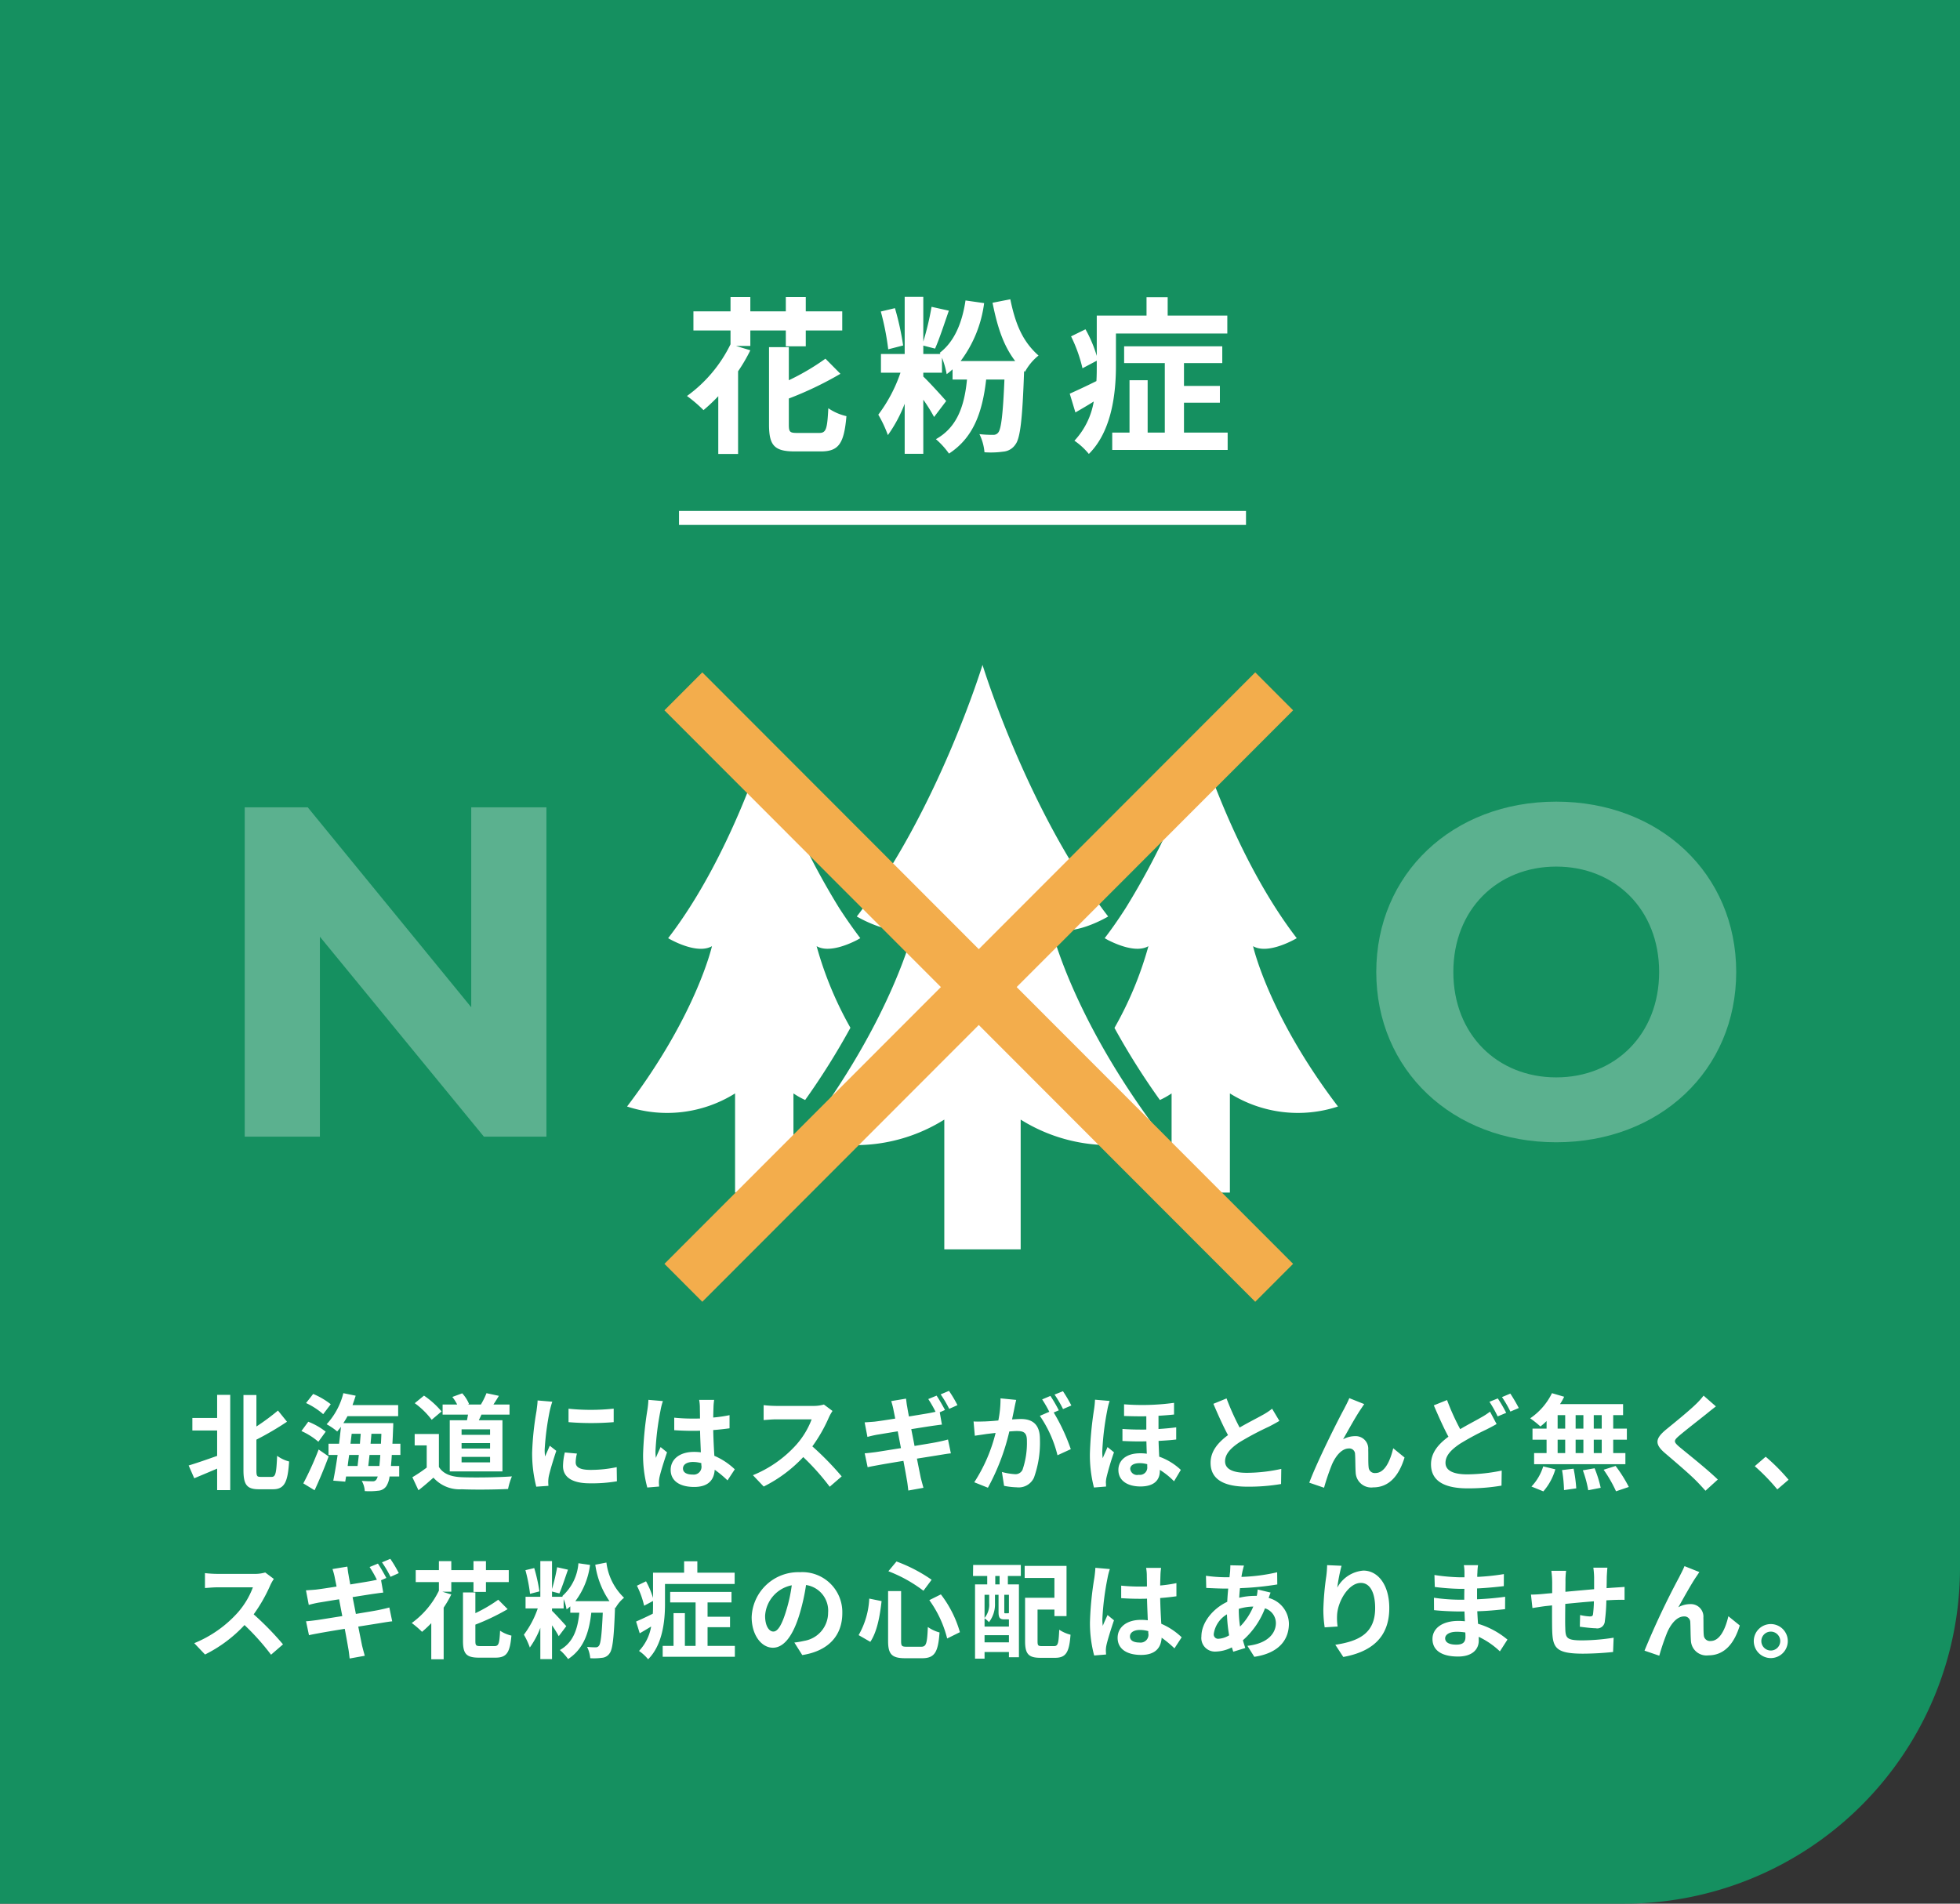 <svg id="_5" data-name="5" xmlns="http://www.w3.org/2000/svg" width="280" height="272"><rect width="100%" height="100%" fill="#333333" stroke="none"/><defs><style>.cls-2,.cls-4{fill:#fff;fill-rule:evenodd}.cls-4{fill:#f3ad4c}</style></defs><path id="長方形_654_のコピー_21" data-name="長方形 654 のコピー 21" d="M0 0h280v224a48 48 0 01-48 48H0V0z" fill="#159060"/><g id="グループ_99" data-name="グループ 99"><path id="花粉症" class="cls-2" d="M1381.19 1847.22h5.07v2.26h2.85v-2.26h5.21v-2.73h-5.21v-2.04h-2.85v2.04h-5.07v-2.04h-2.83v2.04h-5.3v2.73h5.3v1.97a19.787 19.787 0 01-6.22 7.39 19.415 19.415 0 012.36 2.02 25.6 25.6 0 002.11-1.99v8.25h2.83v-11.81a23.7 23.7 0 001.75-3l-2.04-.62h2.04v-2.21zm6.7 14.64c-1.06 0-1.2-.14-1.2-1.2v-3.72a49.706 49.706 0 007.37-3.53l-2.14-2.16a33.779 33.779 0 01-5.23 3.08v-4.73h-2.83v11.06c0 2.98.76 3.84 3.67 3.84h3.74c2.57 0 3.31-1.15 3.65-5.04a7.6 7.6 0 01-2.59-1.13c-.15 2.98-.31 3.53-1.3 3.53h-3.14zm15.13-12.5a39.473 39.473 0 00-1.17-5.33l-2.02.48a37.731 37.731 0 011.06 5.4zm12.77-6.1c.72 3.58 1.58 6.15 3.24 8.33h-7.8a17.49 17.49 0 003.36-8.28l-2.66-.38c-.48 3.21-1.59 5.88-3.68 7.48l.1.17h-2.45v-1.2l1.68.43c.6-1.34 1.32-3.55 1.97-5.42l-2.47-.55a41.114 41.114 0 01-1.18 4.97v-6.39h-2.66v8.16h-3.39v2.67h2.79a21.407 21.407 0 01-3.17 6 17.227 17.227 0 011.37 2.92 19.871 19.871 0 002.4-4.48v7.15h2.66v-7.73a23.659 23.659 0 011.54 2.47l1.73-2.28c-.46-.53-2.38-2.66-3.27-3.5v-.55h2.67v-2.14a12.391 12.391 0 01.67 2.35 8.118 8.118 0 00.84-.69v1.46h2.06c-.38 4.01-1.53 6.89-4.44 8.52a11.4 11.4 0 011.87 2.06c3.34-2.18 4.75-5.61 5.31-10.58h2.61c-.21 5.09-.48 7.03-.86 7.54a.848.848 0 01-.77.36 15.742 15.742 0 01-1.94-.1 7.331 7.331 0 01.72 2.59 12.759 12.759 0 002.68-.09 2.294 2.294 0 001.73-1.01c.7-.89 1.01-3.58 1.25-10.51l.12.12a7.646 7.646 0 011.94-2.33c-2.16-1.92-3.26-4.27-4.03-8.04zm17.63 4.39h15.91v-2.56h-8.52v-2.62h-3.02v2.62h-7.11v5.76a18.642 18.642 0 00-1.61-3.8l-2.06 1.01a20.941 20.941 0 011.63 4.56l2.04-1.08v.67c0 .72 0 1.47-.05 2.24-1.44.72-2.83 1.36-3.81 1.8l.81 2.68c.84-.48 1.73-1 2.62-1.56a10.862 10.862 0 01-2.76 5.6 9.935 9.935 0 012.06 1.89c3.32-3.29 3.87-8.78 3.87-12.62v-4.59zm9.72 14.16v-4.27h5.13v-2.4h-5.13v-3.26h5.47v-2.4h-14.02v2.4h5.81v9.93h-2.45v-7.48h-2.59v7.48h-2.47v2.48h16.49v-2.48h-6.24z" transform="translate(-1274 -1800)"/><path id="長方形_651" data-name="長方形 651" fill="#fff" d="M97 73h81v2H97z"/></g><g id="グループ_100" data-name="グループ 100"><path id="シェイプ_654" data-name="シェイプ 654" class="cls-2" d="M1432.31 1930.95c-11.54-14.98-17.95-35.95-17.95-35.95s-6.42 20.97-17.96 35.95c0 0 5.29 3.18 8.18 1.5 0 0-2.89 12.92-15.87 29.96a23.9 23.9 0 0020.19-2.44v18.54h10.91v-18.54a23.9 23.9 0 0020.19 2.44c-12.98-17.04-15.86-29.96-15.86-29.96 2.88 1.68 8.17-1.5 8.17-1.5zm-36.82 15.9a51.339 51.339 0 01-4.83-11.66c1.74 1.01 4.63-.29 5.76-.87.3-.17.48-.27.48-.27a73.289 73.289 0 01-3.01-4.3 107.077 107.077 0 01-10.71-23.18s-4.9 16.02-13.73 27.48c0 0 4.04 2.43 6.26 1.14 0 0-2.22 9.87-12.13 22.91a18.291 18.291 0 0015.43-1.87v14.17h8.34v-14.17a11.986 11.986 0 001.67.94 102.526 102.526 0 006.47-10.32zm57.52-11.66c2.2 1.29 6.24-1.14 6.24-1.14-8.82-11.46-13.72-27.48-13.72-27.48a106.274 106.274 0 01-10.72 23.18c-.94 1.47-1.94 2.92-3 4.3 0 0 .18.1.48.27 1.14.58 4.03 1.88 5.77.87a50.853 50.853 0 01-4.85 11.68 102.235 102.235 0 006.49 10.3 11.986 11.986 0 001.67-.94v14.17h8.33v-14.17a18.32 18.32 0 0015.44 1.87c-9.93-13.04-12.13-22.91-12.13-22.91z" transform="translate(-1274 -1800)"/><path id="長方形_655" data-name="長方形 655" class="cls-4" d="M1374.33 1896.07l84.4 84.51-5.41 5.42-84.4-84.51z" transform="translate(-1274 -1800)"/><path id="長方形_655_のコピー_2" data-name="長方形 655 のコピー 2" class="cls-4" d="M1453.32 1896.07l5.41 5.42-84.4 84.51-5.41-5.42z" transform="translate(-1274 -1800)"/><path id="N_O_" data-name="N O" d="M1341.32 1915.35v28.57l-23.36-28.57h-9v47.06h10.74v-28.57l23.43 28.57h8.93v-47.06h-10.74zm155 47.86c14.77 0 25.71-10.28 25.71-24.33s-10.94-24.34-25.71-24.34c-14.84 0-25.71 10.35-25.71 24.34s10.87 24.33 25.71 24.33zm0-9.27c-8.39 0-14.7-6.12-14.7-15.06s6.31-15.06 14.7-15.06 14.7 6.12 14.7 15.06-6.31 15.06-14.7 15.06z" transform="translate(-1274 -1800)" opacity=".3" fill-rule="evenodd" fill="#fff"/></g><path id="北海道にはスギがほとんど無く_スギ花粉症の心配はありません_" data-name="北海道にはスギがほとんど無く、 スギ花粉症の心配はありません。" class="cls-2" d="M1305.02 2002.6h-3.54v1.79h3.54v3.63c-1.52.54-3.05 1.07-4.07 1.37l.8 1.83c.97-.41 2.13-.89 3.27-1.38v3.07h1.87v-13.61h-1.87v3.3zm6.24 8.42c-.54 0-.63-.1-.63-.94v-4.38a43.52 43.52 0 004.37-2.56l-1.29-1.6a32.078 32.078 0 01-3.08 2.28v-4.5h-1.85v10.73c0 2.11.5 2.74 2.21 2.74h2.01c1.68 0 2.12-1.11 2.3-3.97a5.062 5.062 0 01-1.71-.81c-.11 2.41-.2 3.01-.77 3.01h-1.56zm9.99-10.38a10.78 10.78 0 00-2.51-1.47l-1.02 1.3a10.176 10.176 0 012.45 1.59zm-.72 3.92a9.677 9.677 0 00-2.49-1.42l-.98 1.33a9.964 9.964 0 012.42 1.53zm-1.59 8.37c.69-1.47 1.42-3.23 2.01-4.83l-1.43-.99a44.2 44.2 0 01-2.19 4.84zm7.67-3.47c.06-.48.12-1.02.18-1.57h1.54c-.04.61-.09 1.14-.13 1.57h-1.59zm-1.35-1.57c-.06.55-.12 1.09-.18 1.57h-1.41c.06-.51.13-1.03.21-1.57h1.38zm-1.02-3.03h1.29c-.03.46-.08.94-.11 1.42h-1.35zm2.7 1.42c.04-.48.09-.96.12-1.42h1.42c-.01.51-.04.99-.06 1.42h-1.48zm4.26 1.61v-1.61h-1.14c.04-.67.07-1.41.1-2.22.02-.21.02-.72.02-.72h-7.13c.21-.32.41-.65.59-.99h7.24v-1.59h-6.52c.16-.44.31-.89.45-1.34l-1.76-.36a10.169 10.169 0 01-2.39 4.44 9.116 9.116 0 011.51 1.03c.18-.21.36-.42.54-.66-.08.76-.17 1.59-.27 2.41h-1.51v1.61h1.3c-.2 1.38-.42 2.67-.62 3.67l1.71.14.12-.74h4.52a1.622 1.622 0 01-.2.45.579.579 0 01-.55.24c-.3 0-.89-.01-1.53-.06a3.333 3.333 0 01.43 1.46 9.957 9.957 0 001.89-.05 1.522 1.522 0 001.2-.67 3.277 3.277 0 00.45-1.37h1.38v-1.5h-1.18c.04-.46.09-.97.12-1.57h1.23zm12.81-2.88h-4.07v-.78h4.07v.78zm0 1.96h-4.07v-.78h4.07v.78zm0 1.98h-4.07v-.79h4.07v.79zm-5.76-6.02v7.31h7.53v-7.31h-3.38c.12-.25.26-.52.38-.81h4.01v-1.44h-2.3c.24-.36.51-.79.78-1.24l-1.77-.38a11.562 11.562 0 01-.8 1.62h-1.87l.18-.07a5.174 5.174 0 00-.98-1.53l-1.41.52a6.172 6.172 0 01.69 1.08h-2.08v1.44h3.63c-.05.27-.09.54-.15.81h-2.46zm-1.17-1.26a12.173 12.173 0 00-2.51-2.26l-1.32 1.08a11.384 11.384 0 012.42 2.37zm-.38 3.22h-3.46v1.63h1.72v3.17a21.06 21.06 0 01-2.05 1.38l.87 1.86c.82-.63 1.48-1.22 2.14-1.8a4.986 4.986 0 004.05 1.66c1.79.08 4.81.05 6.61-.04a9.7 9.7 0 01.55-1.8c-1.99.15-5.37.19-7.13.12-1.56-.06-2.68-.47-3.3-1.47v-4.71zm18.52-3.61v1.92a39.686 39.686 0 006.45 0v-1.93a30.858 30.858 0 01-6.45.01zm1.2 6.41l-1.73-.16a8.814 8.814 0 00-.26 1.95c0 1.54 1.25 2.46 3.83 2.46a21.087 21.087 0 003.87-.29l-.03-2.02a17.719 17.719 0 01-3.76.39c-1.53 0-2.1-.41-2.1-1.07a5.156 5.156 0 01.18-1.26zm-3.52-7.41l-2.1-.18c-.01.48-.1 1.05-.15 1.47a42.493 42.493 0 00-.63 5.94 19.212 19.212 0 00.59 4.91l1.74-.12c-.02-.21-.03-.45-.03-.62a5 5 0 01.07-.7c.17-.8.66-2.43 1.08-3.68l-.93-.73c-.21.49-.45 1.02-.67 1.53a6.527 6.527 0 01-.06-.98 39.213 39.213 0 01.72-5.51 13.489 13.489 0 01.37-1.33zm18.67 9.54c0-.57.57-.93 1.42-.93a4.4 4.4 0 011.2.17v.27a1.119 1.119 0 01-1.23 1.36c-.79 0-1.39-.25-1.39-.87zm4.45-9.8h-2.14a6.372 6.372 0 01.1.99c0 .32.02.93.02 1.67-.35.01-.71.01-1.05.01a25.174 25.174 0 01-2.63-.13v1.79c.89.06 1.74.09 2.63.09.34 0 .7 0 1.06-.02.02 1.07.08 2.16.11 3.09a7.474 7.474 0 00-.98-.06c-2.04 0-3.33 1.05-3.33 2.57 0 1.57 1.29 2.44 3.36 2.44 2.03 0 2.84-1.02 2.93-2.46a15.805 15.805 0 011.83 1.52l1.04-1.58a9.805 9.805 0 00-2.92-1.93c-.06-1.02-.13-2.22-.16-3.68.82-.06 1.6-.15 2.33-.25v-1.88a20.06 20.06 0 01-2.33.34c.01-.66.03-1.21.04-1.54s.05-.69.09-.98zm-7.32.17l-2.07-.18a13.036 13.036 0 01-.15 1.47 48.434 48.434 0 00-.61 6.26 17.422 17.422 0 00.6 4.8l1.69-.14c-.01-.21-.03-.46-.03-.61a3.764 3.764 0 01.08-.71c.18-.81.66-2.34 1.08-3.57l-.92-.75c-.22.51-.48 1.02-.67 1.55a6.448 6.448 0 01-.06-.98 39.517 39.517 0 01.72-5.81 8.971 8.971 0 01.34-1.33zm24.23 1.41l-1.23-.92a5.161 5.161 0 01-1.54.2h-5.3a16.649 16.649 0 01-1.77-.11v2.13c.31-.01 1.14-.1 1.77-.1h5.09a11.663 11.663 0 01-2.24 3.68 16.908 16.908 0 01-6.15 4.3l1.54 1.62a19.761 19.761 0 005.65-4.21 34.226 34.226 0 013.78 4.24l1.71-1.48a42.268 42.268 0 00-4.19-4.29 21.849 21.849 0 002.36-4.13 6.311 6.311 0 01.52-.93zm14.87-2.19l-1.19.49a16.642 16.642 0 011.04 1.82c-.27.06-.59.13-.86.18-.54.1-1.68.28-2.94.49-.13-.67-.22-1.18-.25-1.39-.08-.35-.12-.86-.17-1.16l-2.11.35c.1.34.21.7.3 1.14.04.24.15.73.27 1.36-1.29.21-2.45.38-2.97.44-.47.04-.92.07-1.4.1l.4 2.08c.51-.14.91-.23 1.39-.32.46-.07 1.62-.27 2.94-.48.15.77.3 1.59.46 2.4-1.53.24-2.92.47-3.61.57-.49.06-1.16.15-1.57.17l.42 1.99c.35-.09.86-.18 1.51-.3s2.05-.36 3.6-.61c.24 1.26.42 2.29.49 2.71.09.45.14.96.21 1.53l2.16-.39c-.13-.48-.28-1.02-.39-1.47-.09-.46-.3-1.48-.54-2.7 1.32-.21 2.54-.4 3.26-.52.57-.09 1.18-.2 1.59-.23l-.41-1.98c-.39.11-.94.24-1.53.36-.67.14-1.9.33-3.25.56-.15-.81-.32-1.64-.47-2.4 1.25-.2 2.39-.38 3-.47.45-.06 1.05-.15 1.38-.18l-.31-1.76.75-.33c-.29-.55-.83-1.5-1.2-2.05zm1.77-.68l-1.19.5a16.524 16.524 0 011.22 2.07l1.18-.53a18.111 18.111 0 00-1.21-2.04zm9.6 1.29l-2.24-.22a15.194 15.194 0 01-.31 3.16c-.77.08-1.47.12-1.94.14-.55.01-1.05.04-1.6 0l.18 2.04c.46-.07 1.24-.18 1.68-.25.27-.03.75-.09 1.29-.15a23.073 23.073 0 01-3.05 7.05l1.95.78a31.683 31.683 0 003.06-8.04c.44-.03.81-.06 1.05-.06.93 0 1.46.16 1.46 1.36a11.808 11.808 0 01-.62 4.16 1.1 1.1 0 01-1.12.64 8.956 8.956 0 01-1.83-.31l.31 1.98a10.316 10.316 0 001.8.21 2.4 2.4 0 002.47-1.38 14.844 14.844 0 00.85-5.51c0-2.16-1.13-2.87-2.72-2.87-.31 0-.75.03-1.26.06.11-.54.23-1.09.32-1.54.07-.38.18-.86.27-1.25zm6.68-1.24l-1.2.48a15.965 15.965 0 011.21 2.07l1.19-.51a20.343 20.343 0 00-1.2-2.04zm-1.79.67l-1.18.5a17.484 17.484 0 011.02 1.77l-1.35.58a17.132 17.132 0 012.52 5.63l1.9-.87a27.5 27.5 0 00-2.44-5.24l.73-.31a21.936 21.936 0 00-1.2-2.06zm11.4 10.43c0-.49.48-.82 1.34-.82a3.769 3.769 0 011.09.15v.34a1.046 1.046 0 01-1.21 1.17.983.983 0 01-1.22-.84zm-.88-9.23v1.67c1.11.04 2.17.06 3.18.04v1.9c-1.1.01-2.24 0-3.41-.09v1.72c1.16.06 2.31.08 3.42.05.02.58.03 1.2.06 1.77a6.09 6.09 0 00-.97-.06c-2.04 0-3.09 1.06-3.09 2.37 0 1.62 1.41 2.37 3.15 2.37 1.93 0 2.77-.89 2.77-2.22v-.15a10.679 10.679 0 012.03 1.63l.97-1.63a8.815 8.815 0 00-3.09-1.89c-.03-.69-.07-1.44-.09-2.25.93-.05 1.79-.11 2.52-.2v-1.74c-.78.11-1.63.18-2.53.24v-1.89c.81-.05 1.56-.11 2.22-.18v-1.67a33.428 33.428 0 01-7.14.21zm-2.06-.48l-2.09-.18a12.571 12.571 0 01-.15 1.47 49.917 49.917 0 00-.58 6.28 18.382 18.382 0 00.58 4.8l1.73-.14c-.01-.21-.01-.46-.03-.61a4.675 4.675 0 01.09-.69 37.037 37.037 0 011.07-3.59l-.92-.75c-.21.51-.48 1.08-.69 1.59a6.981 6.981 0 01-.06-1.02 39.582 39.582 0 01.71-5.82 9.086 9.086 0 01.34-1.34zm16.7-.36l-1.88.77c.68 1.59 1.4 3.2 2.09 4.47-1.44 1.07-2.49 2.31-2.49 3.96 0 2.58 2.26 3.41 5.25 3.41a27.41 27.41 0 004.82-.38l.03-2.16a23.275 23.275 0 01-4.91.56c-2.09 0-3.12-.57-3.12-1.65 0-1.05.84-1.91 2.08-2.73a42.74 42.74 0 014.19-2.22c.56-.29 1.04-.55 1.49-.82l-1.04-1.74a8.94 8.94 0 01-1.4.92c-.7.4-2.01 1.05-3.24 1.77a36.15 36.15 0 01-1.87-4.16zm19.67.81l-2.13-.85c-.26.63-.54 1.12-.74 1.53-.79 1.42-3.87 7.55-4.98 10.55l2.11.72a32.381 32.381 0 011.14-3.35c.54-1.21 1.39-2.26 2.41-2.26a.814.814 0 01.88.84c.05.61.03 1.84.09 2.64a2.227 2.227 0 002.51 2.08c2.29 0 3.69-1.71 4.47-4.27l-1.62-1.32c-.44 1.86-1.23 3.54-2.54 3.54a.873.873 0 01-.97-.81c-.08-.63-.03-1.83-.06-2.51a1.794 1.794 0 00-1.86-1.95 3.575 3.575 0 00-1.73.45c.75-1.32 1.8-3.24 2.54-4.32.16-.24.33-.5.48-.71zm11.83-.58l-1.89.76c.68 1.58 1.4 3.2 2.09 4.48-1.44 1.06-2.49 2.29-2.49 3.94 0 2.6 2.26 3.44 5.25 3.44a28.282 28.282 0 004.82-.39l.03-2.15a25.439 25.439 0 01-4.9.54c-2.08 0-3.13-.57-3.13-1.65 0-1.05.84-1.9 2.08-2.73a38.934 38.934 0 013.72-2.01c.54-.27 1.02-.52 1.5-.8l-.94-1.77a10.3 10.3 0 01-1.4.9c-.7.41-1.77.95-2.86 1.6a32.968 32.968 0 01-1.88-4.16zm7.25-.23l-1.19.48a17.3 17.3 0 011.17 2.09l1.22-.51a19.653 19.653 0 00-1.2-2.06zm1.79-.69l-1.19.5a16.387 16.387 0 011.2 2.07l1.2-.51a22.859 22.859 0 00-1.21-2.06zm13.06 5h-1.14v-1.92h1.14v1.92zm0 3.5h-1.14v-1.91h1.14v1.91zm-6.3-1.91h1.08v1.91h-1.08v-1.91zm3.68 0v1.91h-1.11v-1.91h1.11zm-1.11-1.59v-1.92h1.11v1.92h-1.11zm-2.57-1.92h1.08v1.92h-1.08v-1.92zm-1.58 1.92h-2.01v1.59h2.01v1.91h-1.78v1.59h13.04v-1.59h-1.74v-1.91h1.95v-1.59h-1.95v-1.92h1.41v-1.58h-9.01a7.8 7.8 0 00.59-1.05l-1.74-.51a9.251 9.251 0 01-3.11 3.59 14.375 14.375 0 011.46 1.17 10.267 10.267 0 00.88-.78v1.08zm-.46 8.97a8.276 8.276 0 001.71-3.15l-1.73-.42a7.3 7.3 0 01-1.68 2.88zm2.67-3.04a19.531 19.531 0 01.28 2.86l1.75-.25a20.5 20.5 0 00-.38-2.81zm2.97.03a15.922 15.922 0 01.77 2.85l1.78-.35a16.537 16.537 0 00-.87-2.79zm2.97-.08a18.761 18.761 0 011.77 3.08l1.83-.62a20.036 20.036 0 00-1.89-3zm16.04-9.05l-1.76-1.54a10.379 10.379 0 01-1.15 1.27c-1.01.98-3.06 2.64-4.25 3.61-1.5 1.26-1.62 2.05-.12 3.33 1.37 1.17 3.57 3.04 4.49 3.99.45.45.88.93 1.3 1.39l1.76-1.6c-1.53-1.49-4.38-3.74-5.51-4.68-.81-.71-.82-.87-.03-1.56 1.01-.86 2.99-2.39 3.96-3.17.35-.29.84-.68 1.31-1.04zm8.77 11.86l1.61-1.38a27.385 27.385 0 00-3.27-3.29l-1.56 1.35a28.994 28.994 0 013.22 3.32zm-214.78 12.79l-1.23-.92a5.186 5.186 0 01-1.55.2h-5.29a16.649 16.649 0 01-1.77-.11v2.13c.31-.01 1.14-.1 1.77-.1h5.08a11.618 11.618 0 01-2.23 3.68 16.908 16.908 0 01-6.15 4.3l1.54 1.62a19.581 19.581 0 005.64-4.21 34.348 34.348 0 013.79 4.24l1.71-1.48a42.268 42.268 0 00-4.19-4.29 22.413 22.413 0 002.36-4.13 6.311 6.311 0 01.52-.93zm14.87-2.19l-1.19.49a16.642 16.642 0 011.04 1.82c-.27.06-.59.13-.86.18-.54.1-1.68.28-2.94.49-.13-.67-.22-1.18-.25-1.39-.08-.35-.12-.86-.17-1.16l-2.12.35a10.19 10.19 0 01.31 1.14c.04.24.15.73.27 1.36-1.3.21-2.45.38-2.98.44-.46.04-.91.07-1.39.1l.4 2.08c.51-.14.9-.23 1.38-.32.47-.07 1.62-.27 2.95-.48.15.77.3 1.59.46 2.4-1.53.24-2.93.47-3.62.57-.48.06-1.15.15-1.56.17l.42 1.99c.35-.09.86-.18 1.5-.3s2.06-.36 3.61-.61c.24 1.26.42 2.29.49 2.71.09.45.14.96.21 1.53l2.16-.39c-.13-.48-.28-1.02-.39-1.47-.09-.46-.3-1.48-.54-2.7 1.32-.21 2.54-.4 3.26-.52.57-.09 1.18-.2 1.59-.23l-.41-1.98c-.39.11-.94.24-1.53.36-.67.14-1.9.33-3.25.56-.15-.81-.32-1.64-.47-2.4 1.25-.2 2.39-.38 3-.47.45-.06 1.05-.15 1.38-.18l-.31-1.76.75-.33c-.29-.55-.83-1.5-1.2-2.05zm1.77-.68l-1.19.5a16.524 16.524 0 011.22 2.07l1.18-.53a18.111 18.111 0 00-1.21-2.04zm8.71 3.32h3.17v1.41h1.78v-1.41h3.26v-1.71h-3.26v-1.28h-1.78v1.28h-3.17v-1.28h-1.77v1.28h-3.31v1.71h3.31v1.23a12.378 12.378 0 01-3.88 4.62 12.959 12.959 0 011.47 1.26 16.552 16.552 0 001.32-1.24v5.16h1.77v-7.38a15.312 15.312 0 001.09-1.88l-1.27-.39h1.27v-1.38zm4.19 9.15c-.66 0-.75-.09-.75-.75v-2.32a31.711 31.711 0 004.61-2.21l-1.34-1.35a20.626 20.626 0 01-3.27 1.92v-2.96h-1.77v6.92c0 1.86.48 2.4 2.29 2.4h2.35c1.6 0 2.07-.72 2.28-3.15a4.98 4.98 0 01-1.62-.7c-.09 1.86-.2 2.2-.81 2.2h-1.97zm8.4-7.82a23.83 23.83 0 00-.74-3.33l-1.26.3a22.819 22.819 0 01.66 3.38zm7.98-3.81a12.127 12.127 0 002.03 5.21h-4.88a10.865 10.865 0 002.1-5.18l-1.66-.24a6.978 6.978 0 01-2.3 4.69l.06.1h-1.53v-.75l1.05.27c.37-.84.82-2.22 1.23-3.39l-1.55-.35a26.9 26.9 0 01-.73 3.11v-3.99h-1.67v5.1h-2.11v1.67h1.74a13.427 13.427 0 01-1.98 3.75 10.472 10.472 0 01.85 1.83 12.466 12.466 0 001.5-2.81v4.47h1.67v-4.83a16.433 16.433 0 01.96 1.55l1.08-1.43c-.29-.33-1.49-1.66-2.04-2.19v-.34h1.66v-1.34a7.217 7.217 0 01.42 1.47 3.818 3.818 0 00.53-.43v.91h1.29c-.24 2.51-.96 4.31-2.78 5.33a7.382 7.382 0 011.18 1.29c2.08-1.37 2.97-3.51 3.31-6.62h1.64c-.14 3.18-.3 4.4-.54 4.71a.526.526 0 01-.48.23 10.368 10.368 0 01-1.22-.06 4.518 4.518 0 01.45 1.62 8.423 8.423 0 001.68-.06 1.419 1.419 0 001.08-.63c.44-.56.63-2.24.78-6.57l.08.07a4.881 4.881 0 011.21-1.45 8.376 8.376 0 01-2.52-5.03zm9.96 2.75h9.95v-1.61h-5.33v-1.63h-1.89v1.63h-4.44v3.61a11.977 11.977 0 00-1-2.38l-1.3.63a12.993 12.993 0 011.03 2.86l1.27-.68v.42c0 .45 0 .92-.03 1.4-.9.45-1.77.85-2.39 1.12l.52 1.68c.52-.3 1.08-.63 1.63-.97a6.678 6.678 0 01-1.73 3.49 6.342 6.342 0 011.3 1.19c2.07-2.06 2.41-5.49 2.41-7.89v-2.87zm6.08 8.85v-2.67h3.21v-1.5h-3.21v-2.04h3.42v-1.5h-8.76v1.5h3.63v6.21h-1.53v-4.68h-1.62v4.68h-1.55v1.55h10.31v-1.55h-3.9zm19.25-4.68a5.712 5.712 0 00-6.06-5.85 6.669 6.669 0 00-6.89 6.42c0 2.54 1.38 4.37 3.04 4.37 1.64 0 2.93-1.86 3.83-4.89a29.48 29.48 0 00.9-4.07 3.7 3.7 0 013.15 3.96 4.071 4.071 0 01-3.42 4.02 11.463 11.463 0 01-1.4.24l1.13 1.79c3.78-.59 5.72-2.82 5.72-5.99zm-11.03.38a4.726 4.726 0 013.81-4.36 22.521 22.521 0 01-.8 3.64c-.61 2.02-1.2 2.97-1.83 2.97-.58 0-1.18-.74-1.18-2.25zm23.46-2.24a16 16 0 012.55 5.48l1.82-.9a16.051 16.051 0 00-2.72-5.4zm-8.58-.22a11.593 11.593 0 01-1.52 5.22l1.67.96c.99-1.47 1.38-3.77 1.61-5.82zm2.73-3.91a20.112 20.112 0 015.01 2.79l1.17-1.57a22.023 22.023 0 00-5.02-2.61zm-.04 2.84v7.13c0 1.87.52 2.46 2.43 2.46h2.44c1.8 0 2.28-.89 2.48-3.68a5.306 5.306 0 01-1.67-.78c-.1 2.36-.22 2.82-.96 2.82h-2.05c-.71 0-.81-.1-.81-.82v-7.13h-1.86zm15.93-.96h-.62v-1.2h.62v1.2zm1.33 4.14a.141.141 0 01-.07-.06c-.03.05-.06.05-.2.05h-.27c-.1 0-.12-.02-.12-.21v-2.43h.66v2.65zm-3.48 4.14v-1.02h3.48v1.02h-3.48zm.66-6.79v1.17a3.02 3.02 0 01-.66 2.14v-3.31h.66zm2.69 3.51h.13v1.03h-3.48v-1.18a3.407 3.407 0 01.63.55 4.16 4.16 0 00.86-2.73v-1.18h.51v2.43c0 .88.19 1.08.84 1.08h.51zm-5-6.2h2.03v1.2h-1.74v10.61h1.36v-.95h3.48v.75h1.43v-10.41h-1.58v-1.2h1.85v-1.58h-6.81zm9.89 10.02c-.58 0-.67-.07-.67-.7v-4.52h2.41v.93h1.73v-7.17h-5.98v1.72h4.25v2.83h-4.19v6.22c0 1.85.53 2.36 2.2 2.36h2.08c1.55 0 2.03-.77 2.21-3.3a5.276 5.276 0 01-1.61-.71c-.09 1.98-.18 2.34-.75 2.34h-1.68zm12.53-1.38c0-.57.57-.93 1.42-.93a4.4 4.4 0 011.2.17v.27a1.119 1.119 0 01-1.23 1.36c-.79 0-1.39-.25-1.39-.87zm4.45-9.8h-2.14a6.372 6.372 0 01.1.99c0 .32.02.93.02 1.67-.35.01-.71.01-1.05.01a25.174 25.174 0 01-2.63-.13v1.79c.89.06 1.74.09 2.63.09.34 0 .7 0 1.06-.02.02 1.07.08 2.16.11 3.09a7.474 7.474 0 00-.98-.06c-2.04 0-3.33 1.05-3.33 2.57 0 1.57 1.29 2.44 3.36 2.44 2.03 0 2.84-1.02 2.93-2.46a15.805 15.805 0 011.83 1.52l1.03-1.58a9.746 9.746 0 00-2.91-1.93c-.06-1.02-.13-2.22-.16-3.68.82-.06 1.6-.15 2.32-.25v-1.88a19.571 19.571 0 01-2.32.34c.01-.66.03-1.21.04-1.54s.05-.69.09-.98zm-7.32.17l-2.07-.18c-.02.48-.09 1.05-.15 1.47a46.43 46.43 0 00-.62 6.26 17.819 17.819 0 00.6 4.8l1.7-.14c-.01-.21-.03-.46-.03-.61a3.764 3.764 0 01.08-.71c.18-.81.66-2.34 1.08-3.57l-.92-.75c-.22.51-.48 1.02-.68 1.55a8.056 8.056 0 01-.06-.98 39.428 39.428 0 01.73-5.81 8.971 8.971 0 01.34-1.33zm19.16-.5l-1.95-.04c.01.25-.02.61-.03.9q-.045.375-.09.81h-.6a21.05 21.05 0 01-2.76-.21l.04 1.74c.71.03 1.88.09 2.66.09h.48c-.06.62-.11 1.25-.14 1.89-2.1.99-3.69 3-3.69 4.94a1.94 1.94 0 002.03 2.17 5.333 5.333 0 002.32-.6c.06.21.14.42.2.62l1.72-.53c-.12-.36-.24-.73-.34-1.11a11.482 11.482 0 003.15-4.56 2.228 2.228 0 011.56 2.1c0 1.47-1.17 2.94-4.07 3.26l.99 1.57c3.7-.55 4.94-2.61 4.94-4.74a3.869 3.869 0 00-2.89-3.67c.09-.29.21-.6.27-.77l-1.84-.44a7.093 7.093 0 01-.13.91h-.27a9.945 9.945 0 00-2.24.27c.02-.45.06-.92.11-1.37a42.317 42.317 0 005.33-.53l-.02-1.74a25.946 25.946 0 01-5.1.66c.04-.3.1-.57.15-.82.06-.23.12-.5.21-.8zm-4.31 9.73a3.887 3.887 0 011.88-2.76 21.737 21.737 0 00.31 3 3.242 3.242 0 01-1.5.49.623.623 0 01-.69-.73zm3.57-3.5v-.04a7.357 7.357 0 012.07-.33 9.123 9.123 0 01-1.89 2.86 15.733 15.733 0 01-.18-2.49zm14.68-6.2l-2.06-.09a14.432 14.432 0 01-.12 1.58 39.468 39.468 0 00-.42 4.8 17.152 17.152 0 00.19 2.51l1.85-.12a7.944 7.944 0 01-.08-1.59c.08-1.98 1.63-4.64 3.4-4.64 1.26 0 2.04 1.29 2.04 3.6 0 3.63-2.36 4.73-5.69 5.24l1.14 1.74c3.98-.72 6.57-2.75 6.57-6.99 0-3.31-1.62-5.35-3.7-5.35a4.655 4.655 0 00-3.73 2.43 24.616 24.616 0 01.61-3.12zm14.8 10.36c0-.51.59-.93 1.65-.93a8.275 8.275 0 011.23.1c.02.27.02.48.02.65 0 .87-.53 1.09-1.32 1.09-1.04 0-1.58-.34-1.58-.91zm4.7-10.45h-2.03a6.088 6.088 0 01.09 1.04v.7h-.58a28 28 0 01-3.71-.33l.05 1.71a33.222 33.222 0 003.67.27h.56c-.02.51-.02 1.06-.02 1.55h-.72a26.388 26.388 0 01-3.61-.28l.01 1.77c.99.12 2.7.19 3.57.19h.78c.02.45.03.93.06 1.4-.3-.03-.61-.05-.93-.05-2.31 0-3.7 1.07-3.7 2.58 0 1.59 1.26 2.51 3.66 2.51 1.98 0 2.95-.99 2.95-2.27 0-.16 0-.34-.01-.55a11.486 11.486 0 013.03 2.08l1.08-1.68a11.745 11.745 0 00-4.2-2.26c-.05-.6-.08-1.22-.11-1.79 1.44-.04 2.61-.15 3.97-.3l.01-1.77c-1.22.17-2.49.29-4.01.36v-1.55c1.46-.07 2.82-.21 3.82-.33l.01-1.72a32.524 32.524 0 01-3.8.4 5.352 5.352 0 01.02-.61 8.087 8.087 0 01.09-1.07zm18.48.36h-2.01a11.526 11.526 0 01.11 1.38v1.7c-1.37.12-2.82.25-4.1.37 0-.58.01-1.09.01-1.44a10.58 10.58 0 01.09-1.56h-2.11a12.368 12.368 0 01.12 1.67v1.52c-.48.04-.87.07-1.14.1-.77.08-1.46.11-1.89.11l.21 1.92c.39-.06 1.32-.21 1.8-.27.25-.03.6-.06 1-.11 0 1.4 0 2.85.02 3.5.07 2.59.54 3.4 4.43 3.4a42.327 42.327 0 004.27-.24l.08-2.04a29.648 29.648 0 01-4.49.38c-2.25 0-2.39-.33-2.42-1.8-.03-.65-.01-2.03 0-3.41 1.28-.13 2.75-.27 4.09-.37a17.661 17.661 0 01-.12 1.81c-.03.29-.17.35-.47.35a7.613 7.613 0 01-1.38-.2l-.04 1.67c.52.07 1.72.22 2.26.22a1.086 1.086 0 001.31-.99 25.378 25.378 0 00.22-3c.44-.03.83-.04 1.16-.06.39-.01 1.18-.03 1.44-.01v-1.85c-.44.04-1.02.07-1.44.1-.35.02-.72.05-1.13.08.02-.5.02-1.04.03-1.62.02-.41.06-1.07.09-1.31zm13.14.63l-2.13-.85c-.25.63-.54 1.12-.73 1.53a114.028 114.028 0 00-4.98 10.55l2.11.72a32.381 32.381 0 011.14-3.35c.54-1.21 1.38-2.26 2.4-2.26a.827.827 0 01.89.84c.04.61.03 1.84.09 2.64a2.224 2.224 0 002.5 2.08c2.3 0 3.7-1.71 4.48-4.27l-1.63-1.32c-.43 1.86-1.23 3.54-2.53 3.54a.877.877 0 01-.98-.81c-.07-.63-.03-1.83-.06-2.51a1.789 1.789 0 00-1.86-1.95 3.51 3.51 0 00-1.72.45c.75-1.32 1.8-3.24 2.53-4.32.17-.24.33-.5.48-.71zm10.2 7.43a2.43 2.43 0 102.43 2.43 2.435 2.435 0 00-2.43-2.43zm0 3.78a1.35 1.35 0 111.35-1.35 1.347 1.347 0 01-1.35 1.35z" transform="translate(-1274 -1800)"/></svg>